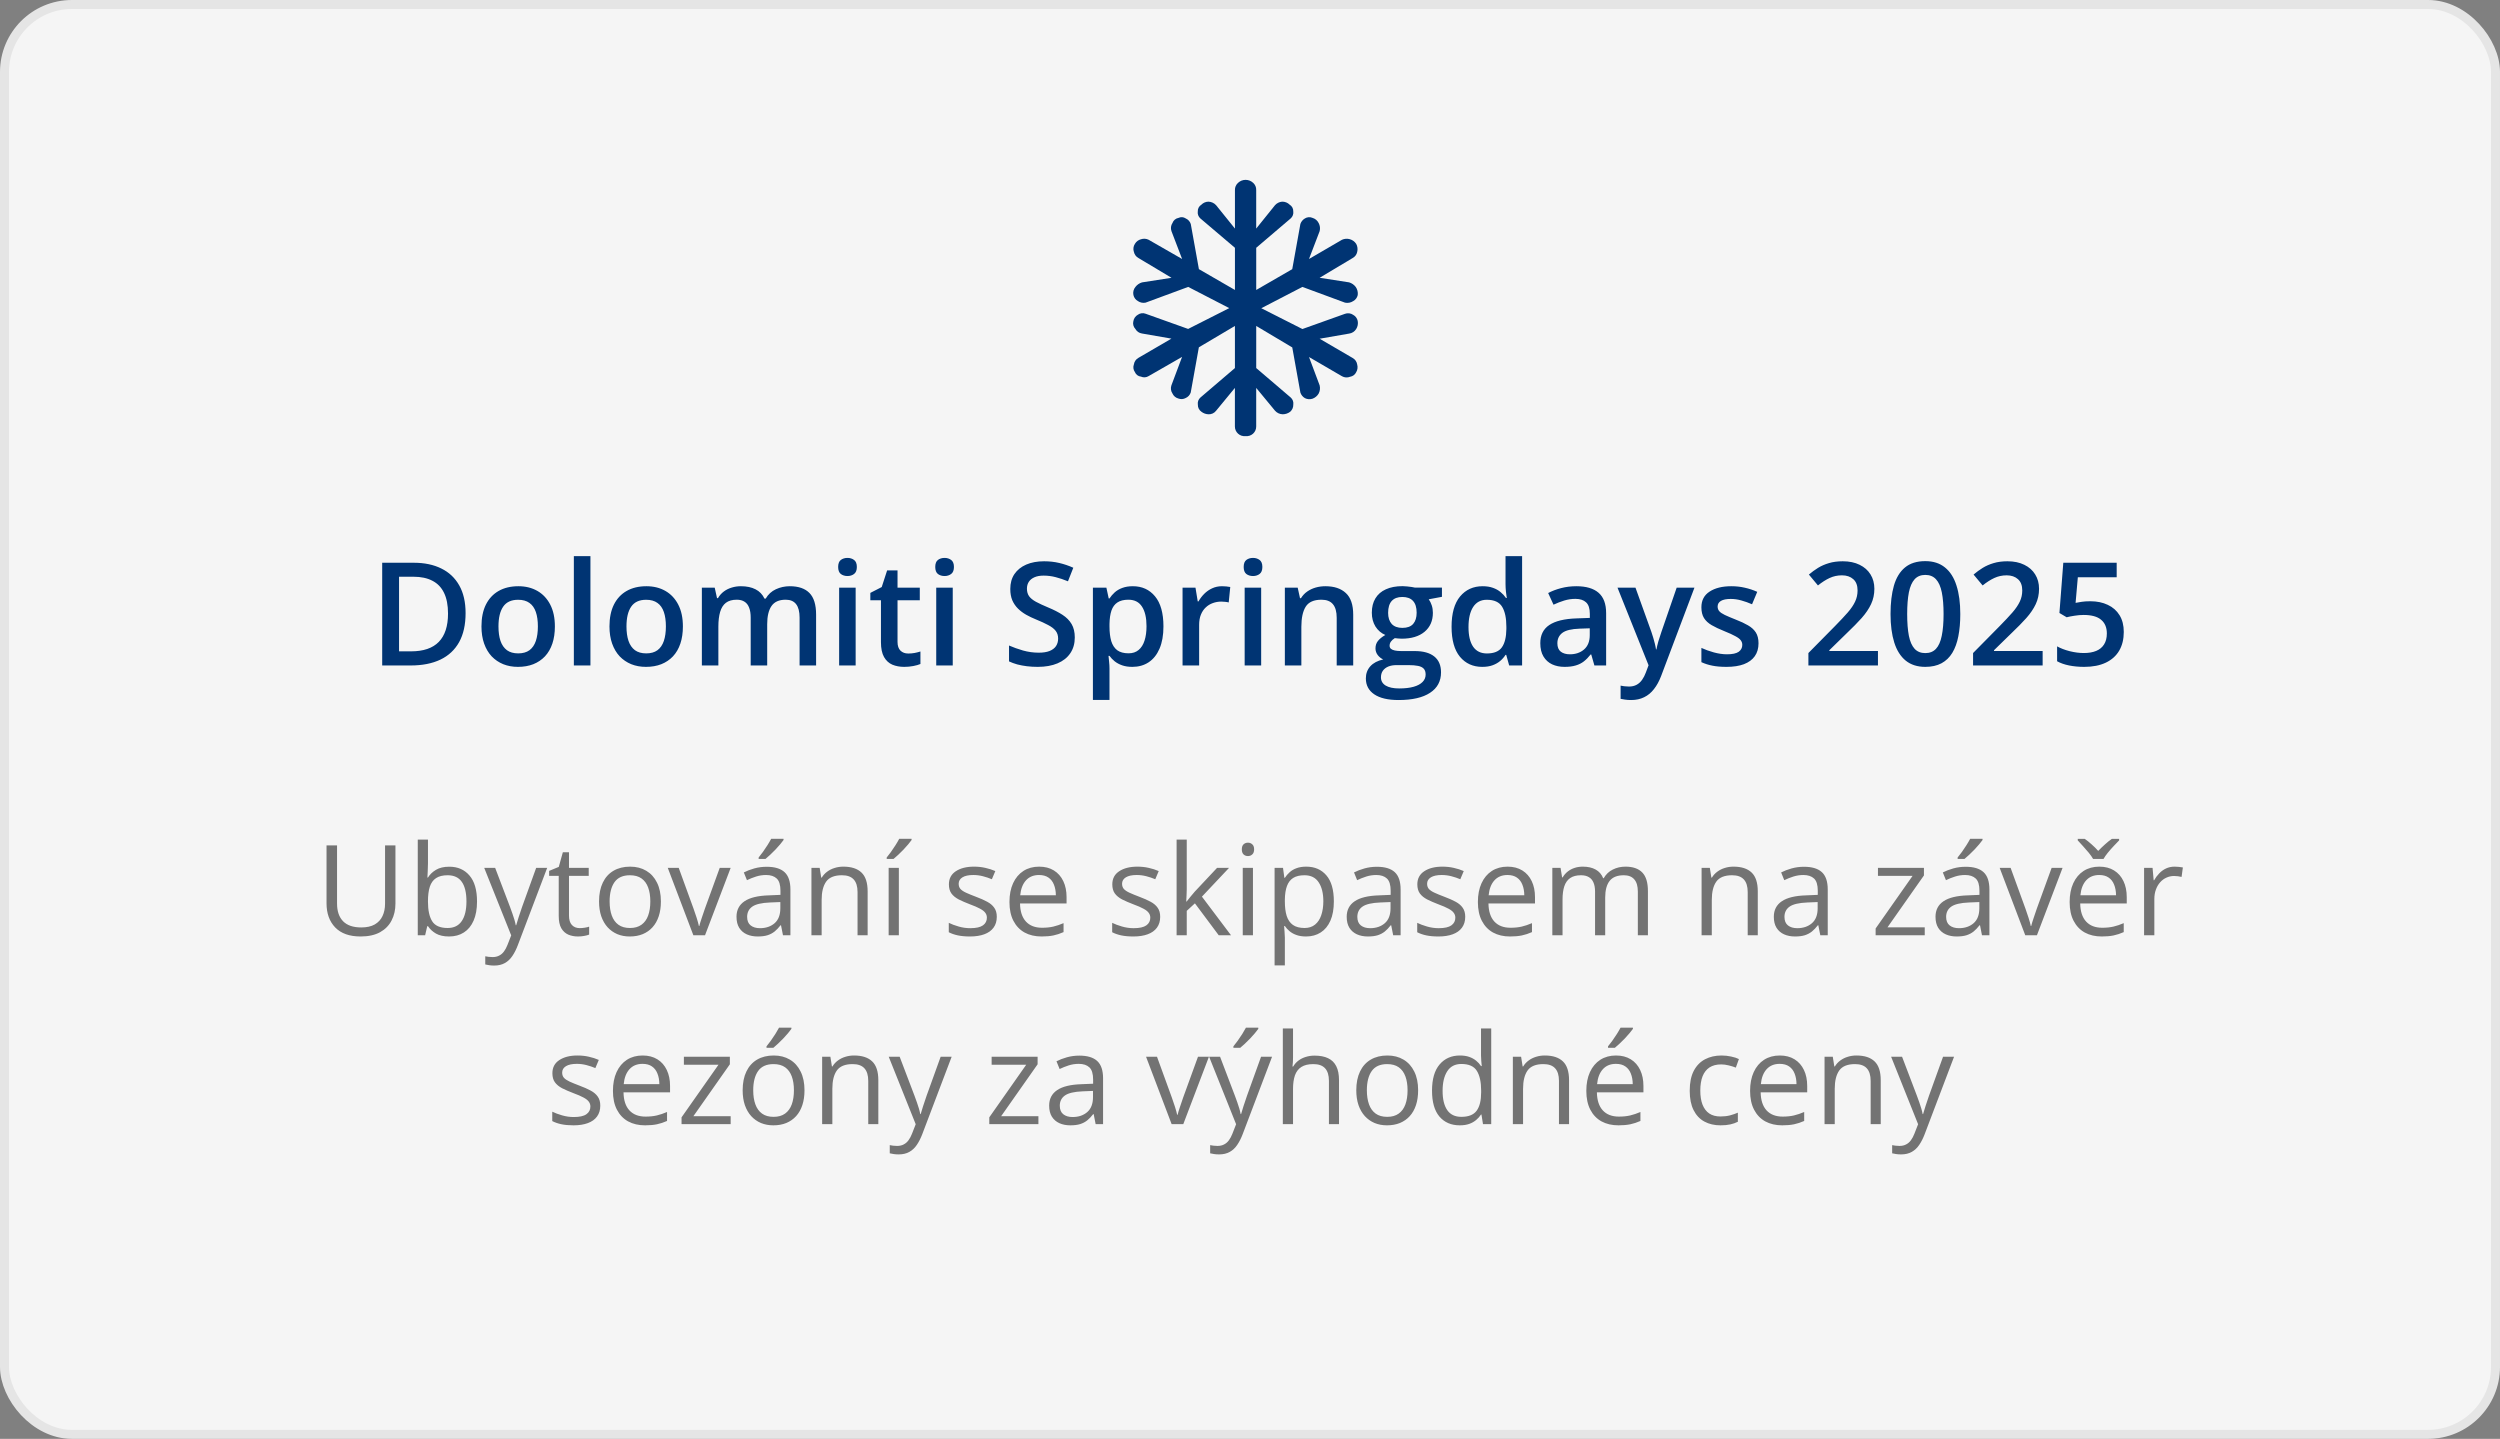 <svg width="278" height="160" viewBox="0 0 278 160" fill="none" xmlns="http://www.w3.org/2000/svg">
<rect x="0" y="0" width="278" height="160" fill="#808080" stroke="none"/>
<rect x="0.5" y="0.5" width="277" height="159" rx="7.5" fill="#F5F5F5" stroke="#E5E5E5"/>
<path d="M43.974 94.006V100.473C43.974 101.179 43.83 101.808 43.543 102.359C43.26 102.911 42.832 103.346 42.258 103.665C41.684 103.979 40.964 104.137 40.098 104.137C38.863 104.137 37.922 103.802 37.274 103.132C36.632 102.462 36.31 101.566 36.31 100.445V94.006H37.48V100.479C37.48 101.327 37.703 101.981 38.149 102.441C38.601 102.902 39.273 103.132 40.166 103.132C40.777 103.132 41.276 103.022 41.663 102.804C42.055 102.58 42.344 102.271 42.531 101.874C42.723 101.473 42.818 101.01 42.818 100.486V94.006H43.974ZM47.59 93.363V96.022C47.59 96.328 47.581 96.624 47.562 96.911C47.549 97.198 47.537 97.421 47.528 97.581H47.59C47.795 97.244 48.091 96.959 48.478 96.727C48.866 96.494 49.36 96.378 49.962 96.378C50.901 96.378 51.648 96.704 52.204 97.356C52.765 98.003 53.045 98.966 53.045 100.247C53.045 101.09 52.917 101.801 52.662 102.38C52.407 102.959 52.047 103.396 51.582 103.692C51.117 103.989 50.568 104.137 49.935 104.137C49.342 104.137 48.855 104.027 48.472 103.809C48.093 103.585 47.802 103.314 47.597 102.995H47.508L47.275 104H46.455V93.363H47.59ZM49.777 97.328C49.235 97.328 48.804 97.435 48.485 97.649C48.166 97.859 47.936 98.178 47.795 98.606C47.658 99.03 47.59 99.568 47.59 100.22V100.281C47.59 101.225 47.747 101.947 48.062 102.448C48.376 102.945 48.948 103.193 49.777 103.193C50.475 103.193 50.996 102.938 51.343 102.428C51.694 101.917 51.869 101.188 51.869 100.24C51.869 99.274 51.696 98.547 51.35 98.06C51.008 97.572 50.484 97.328 49.777 97.328ZM53.845 96.508H55.062L56.716 100.855C56.812 101.111 56.9 101.357 56.982 101.594C57.065 101.826 57.137 102.049 57.201 102.264C57.265 102.478 57.315 102.685 57.352 102.886H57.399C57.463 102.658 57.554 102.359 57.673 101.99C57.791 101.617 57.919 101.236 58.056 100.849L59.621 96.508H60.845L57.584 105.101C57.411 105.561 57.208 105.962 56.976 106.304C56.748 106.646 56.47 106.908 56.142 107.09C55.813 107.277 55.417 107.37 54.952 107.37C54.738 107.37 54.549 107.356 54.385 107.329C54.221 107.306 54.079 107.279 53.961 107.247V106.338C54.061 106.361 54.182 106.381 54.323 106.399C54.469 106.418 54.62 106.427 54.774 106.427C55.057 106.427 55.301 106.372 55.506 106.263C55.715 106.158 55.895 106.003 56.046 105.798C56.196 105.593 56.326 105.349 56.435 105.066L56.846 104.014L53.845 96.508ZM64.461 103.207C64.648 103.207 64.839 103.191 65.035 103.159C65.231 103.127 65.391 103.089 65.514 103.043V103.925C65.382 103.984 65.197 104.034 64.96 104.075C64.728 104.116 64.5 104.137 64.276 104.137C63.88 104.137 63.52 104.068 63.196 103.932C62.873 103.79 62.613 103.553 62.417 103.221C62.226 102.888 62.13 102.428 62.13 101.84V97.397H61.063V96.843L62.137 96.398L62.588 94.772H63.272V96.508H65.466V97.397H63.272V101.806C63.272 102.275 63.379 102.626 63.593 102.858C63.812 103.091 64.101 103.207 64.461 103.207ZM73.491 100.24C73.491 100.855 73.412 101.405 73.252 101.888C73.092 102.371 72.862 102.779 72.561 103.111C72.261 103.444 71.896 103.699 71.468 103.877C71.044 104.05 70.563 104.137 70.025 104.137C69.524 104.137 69.064 104.05 68.644 103.877C68.23 103.699 67.87 103.444 67.564 103.111C67.264 102.779 67.029 102.371 66.86 101.888C66.696 101.405 66.614 100.855 66.614 100.24C66.614 99.42 66.753 98.723 67.031 98.148C67.309 97.57 67.706 97.13 68.221 96.829C68.74 96.524 69.358 96.371 70.073 96.371C70.757 96.371 71.354 96.524 71.864 96.829C72.379 97.134 72.778 97.576 73.061 98.155C73.348 98.73 73.491 99.424 73.491 100.24ZM67.79 100.24C67.79 100.842 67.87 101.364 68.029 101.806C68.189 102.248 68.435 102.59 68.768 102.831C69.1 103.073 69.529 103.193 70.053 103.193C70.572 103.193 70.998 103.073 71.331 102.831C71.668 102.59 71.917 102.248 72.076 101.806C72.236 101.364 72.315 100.842 72.315 100.24C72.315 99.643 72.236 99.128 72.076 98.695C71.917 98.258 71.671 97.921 71.338 97.684C71.005 97.447 70.575 97.328 70.046 97.328C69.267 97.328 68.695 97.586 68.33 98.101C67.97 98.616 67.79 99.329 67.79 100.24ZM77.101 104L74.257 96.508H75.474L77.121 101.04C77.235 101.35 77.351 101.692 77.47 102.065C77.588 102.439 77.67 102.74 77.716 102.968H77.764C77.818 102.74 77.909 102.439 78.037 102.065C78.165 101.687 78.281 101.345 78.386 101.04L80.033 96.508H81.25L78.399 104H77.101ZM85.256 96.385C86.149 96.385 86.812 96.585 87.245 96.986C87.678 97.387 87.894 98.028 87.894 98.907V104H87.067L86.849 102.893H86.794C86.584 103.166 86.366 103.396 86.138 103.583C85.91 103.765 85.645 103.904 85.345 104C85.049 104.091 84.684 104.137 84.251 104.137C83.795 104.137 83.39 104.057 83.034 103.897C82.683 103.738 82.405 103.496 82.2 103.173C82 102.849 81.899 102.439 81.899 101.942C81.899 101.195 82.196 100.621 82.788 100.22C83.38 99.819 84.283 99.6 85.495 99.564L86.787 99.509V99.051C86.787 98.404 86.648 97.95 86.37 97.69C86.092 97.431 85.7 97.301 85.194 97.301C84.802 97.301 84.429 97.358 84.073 97.472C83.718 97.586 83.38 97.72 83.061 97.875L82.713 97.014C83.05 96.841 83.438 96.692 83.875 96.569C84.312 96.446 84.773 96.385 85.256 96.385ZM86.773 100.309L85.632 100.356C84.698 100.393 84.039 100.546 83.656 100.814C83.273 101.083 83.082 101.464 83.082 101.956C83.082 102.384 83.212 102.701 83.472 102.906C83.731 103.111 84.076 103.214 84.504 103.214C85.169 103.214 85.714 103.029 86.138 102.66C86.561 102.291 86.773 101.737 86.773 100.999V100.309ZM87.129 93.274V93.411C87.038 93.543 86.912 93.703 86.753 93.89C86.598 94.072 86.425 94.266 86.233 94.471C86.042 94.671 85.848 94.863 85.652 95.045C85.461 95.227 85.283 95.384 85.119 95.517H84.36V95.353C84.506 95.179 84.666 94.972 84.839 94.731C85.012 94.484 85.181 94.234 85.345 93.978C85.509 93.719 85.645 93.484 85.755 93.274H87.129ZM93.78 96.371C94.669 96.371 95.341 96.59 95.797 97.027C96.253 97.46 96.481 98.158 96.481 99.119V104H95.359V99.194C95.359 98.57 95.216 98.103 94.929 97.793C94.646 97.483 94.211 97.328 93.623 97.328C92.794 97.328 92.21 97.563 91.873 98.032C91.536 98.502 91.367 99.183 91.367 100.076V104H90.232V96.508H91.148L91.319 97.588H91.381C91.54 97.324 91.743 97.103 91.989 96.925C92.235 96.743 92.511 96.606 92.816 96.515C93.122 96.419 93.443 96.371 93.78 96.371ZM99.953 104H98.818V96.508H99.953V104ZM101.368 93.274V93.411C101.277 93.543 101.152 93.703 100.992 93.89C100.837 94.072 100.664 94.266 100.473 94.471C100.281 94.671 100.088 94.863 99.892 95.045C99.7 95.227 99.522 95.384 99.358 95.517H98.6V95.353C98.745 95.179 98.905 94.972 99.078 94.731C99.251 94.484 99.42 94.234 99.584 93.978C99.748 93.719 99.885 93.484 99.994 93.274H101.368ZM110.843 101.949C110.843 102.428 110.722 102.831 110.48 103.159C110.243 103.483 109.902 103.727 109.455 103.891C109.013 104.055 108.484 104.137 107.869 104.137C107.345 104.137 106.892 104.096 106.509 104.014C106.126 103.932 105.791 103.815 105.504 103.665V102.619C105.809 102.77 106.174 102.906 106.598 103.029C107.021 103.152 107.454 103.214 107.896 103.214C108.544 103.214 109.013 103.109 109.305 102.899C109.596 102.69 109.742 102.405 109.742 102.045C109.742 101.84 109.683 101.66 109.564 101.505C109.451 101.345 109.257 101.193 108.983 101.047C108.71 100.896 108.332 100.732 107.849 100.555C107.37 100.372 106.955 100.192 106.604 100.015C106.258 99.832 105.989 99.611 105.798 99.352C105.611 99.092 105.518 98.755 105.518 98.34C105.518 97.706 105.773 97.221 106.283 96.884C106.798 96.542 107.473 96.371 108.307 96.371C108.758 96.371 109.179 96.417 109.571 96.508C109.968 96.594 110.337 96.713 110.679 96.863L110.296 97.772C109.986 97.64 109.656 97.529 109.305 97.438C108.954 97.346 108.596 97.301 108.231 97.301C107.707 97.301 107.304 97.387 107.021 97.561C106.743 97.734 106.604 97.971 106.604 98.272C106.604 98.504 106.668 98.695 106.796 98.846C106.928 98.996 107.138 99.137 107.425 99.269C107.712 99.402 108.09 99.557 108.56 99.734C109.029 99.908 109.435 100.088 109.776 100.274C110.118 100.457 110.38 100.68 110.562 100.944C110.749 101.204 110.843 101.539 110.843 101.949ZM115.553 96.371C116.191 96.371 116.738 96.512 117.193 96.795C117.649 97.078 117.998 97.474 118.239 97.984C118.481 98.49 118.602 99.083 118.602 99.762V100.466H113.427C113.44 101.345 113.659 102.015 114.083 102.476C114.507 102.936 115.104 103.166 115.874 103.166C116.348 103.166 116.767 103.123 117.132 103.036C117.496 102.95 117.875 102.822 118.267 102.653V103.651C117.888 103.82 117.512 103.943 117.139 104.021C116.77 104.098 116.332 104.137 115.826 104.137C115.106 104.137 114.477 103.991 113.939 103.699C113.406 103.403 112.992 102.97 112.695 102.4C112.399 101.831 112.251 101.133 112.251 100.309C112.251 99.502 112.385 98.805 112.654 98.217C112.928 97.624 113.311 97.169 113.803 96.85C114.299 96.531 114.883 96.371 115.553 96.371ZM115.539 97.301C114.933 97.301 114.45 97.499 114.09 97.895C113.73 98.292 113.516 98.846 113.447 99.557H117.412C117.408 99.11 117.337 98.718 117.2 98.381C117.068 98.039 116.865 97.775 116.592 97.588C116.318 97.397 115.967 97.301 115.539 97.301ZM129.013 101.949C129.013 102.428 128.892 102.831 128.65 103.159C128.413 103.483 128.072 103.727 127.625 103.891C127.183 104.055 126.654 104.137 126.039 104.137C125.515 104.137 125.062 104.096 124.679 104.014C124.296 103.932 123.961 103.815 123.674 103.665V102.619C123.979 102.77 124.344 102.906 124.768 103.029C125.191 103.152 125.624 103.214 126.066 103.214C126.714 103.214 127.183 103.109 127.475 102.899C127.766 102.69 127.912 102.405 127.912 102.045C127.912 101.84 127.853 101.66 127.734 101.505C127.62 101.345 127.427 101.193 127.153 101.047C126.88 100.896 126.502 100.732 126.019 100.555C125.54 100.372 125.125 100.192 124.774 100.015C124.428 99.832 124.159 99.611 123.968 99.352C123.781 99.092 123.688 98.755 123.688 98.34C123.688 97.706 123.943 97.221 124.453 96.884C124.968 96.542 125.643 96.371 126.477 96.371C126.928 96.371 127.349 96.417 127.741 96.508C128.138 96.594 128.507 96.713 128.849 96.863L128.466 97.772C128.156 97.64 127.826 97.529 127.475 97.438C127.124 97.346 126.766 97.301 126.401 97.301C125.877 97.301 125.474 97.387 125.191 97.561C124.913 97.734 124.774 97.971 124.774 98.272C124.774 98.504 124.838 98.695 124.966 98.846C125.098 98.996 125.308 99.137 125.595 99.269C125.882 99.402 126.26 99.557 126.729 99.734C127.199 99.908 127.604 100.088 127.946 100.274C128.288 100.457 128.55 100.68 128.732 100.944C128.919 101.204 129.013 101.539 129.013 101.949ZM131.966 93.363V98.887C131.966 99.069 131.959 99.292 131.945 99.557C131.932 99.816 131.92 100.047 131.911 100.247H131.959C132.055 100.129 132.194 99.953 132.376 99.721C132.563 99.488 132.72 99.301 132.848 99.16L135.336 96.508H136.669L133.654 99.707L136.888 104H135.521L132.875 100.452L131.966 101.286V104H130.838V93.363H131.966ZM139.328 96.508V104H138.193V96.508H139.328ZM138.774 93.705C138.961 93.705 139.121 93.767 139.253 93.89C139.39 94.008 139.458 94.195 139.458 94.45C139.458 94.701 139.39 94.888 139.253 95.011C139.121 95.134 138.961 95.195 138.774 95.195C138.578 95.195 138.414 95.134 138.282 95.011C138.155 94.888 138.091 94.701 138.091 94.45C138.091 94.195 138.155 94.008 138.282 93.89C138.414 93.767 138.578 93.705 138.774 93.705ZM145.255 96.371C146.189 96.371 146.934 96.692 147.49 97.335C148.046 97.978 148.324 98.944 148.324 100.233C148.324 101.086 148.197 101.801 147.941 102.38C147.686 102.959 147.326 103.396 146.861 103.692C146.401 103.989 145.856 104.137 145.228 104.137C144.831 104.137 144.482 104.084 144.182 103.979C143.881 103.875 143.623 103.733 143.409 103.556C143.195 103.378 143.017 103.184 142.876 102.975H142.794C142.808 103.152 142.824 103.367 142.842 103.617C142.865 103.868 142.876 104.087 142.876 104.273V107.35H141.734V96.508H142.671L142.821 97.615H142.876C143.022 97.387 143.2 97.18 143.409 96.993C143.619 96.802 143.874 96.651 144.175 96.542C144.48 96.428 144.84 96.371 145.255 96.371ZM145.057 97.328C144.537 97.328 144.118 97.428 143.799 97.629C143.484 97.829 143.254 98.13 143.108 98.531C142.963 98.928 142.885 99.427 142.876 100.028V100.247C142.876 100.881 142.944 101.416 143.081 101.854C143.222 102.291 143.452 102.624 143.771 102.852C144.095 103.079 144.528 103.193 145.07 103.193C145.535 103.193 145.923 103.068 146.232 102.817C146.542 102.567 146.772 102.218 146.923 101.771C147.078 101.32 147.155 100.803 147.155 100.22C147.155 99.336 146.982 98.634 146.636 98.114C146.294 97.59 145.768 97.328 145.057 97.328ZM153.109 96.385C154.003 96.385 154.666 96.585 155.099 96.986C155.532 97.387 155.748 98.028 155.748 98.907V104H154.921L154.702 102.893H154.647C154.438 103.166 154.219 103.396 153.991 103.583C153.763 103.765 153.499 103.904 153.198 104C152.902 104.091 152.537 104.137 152.104 104.137C151.649 104.137 151.243 104.057 150.888 103.897C150.537 103.738 150.259 103.496 150.054 103.173C149.853 102.849 149.753 102.439 149.753 101.942C149.753 101.195 150.049 100.621 150.642 100.22C151.234 99.819 152.136 99.6 153.349 99.564L154.641 99.509V99.051C154.641 98.404 154.502 97.95 154.224 97.69C153.946 97.431 153.554 97.301 153.048 97.301C152.656 97.301 152.282 97.358 151.927 97.472C151.571 97.586 151.234 97.72 150.915 97.875L150.566 97.014C150.904 96.841 151.291 96.692 151.729 96.569C152.166 96.446 152.626 96.385 153.109 96.385ZM154.627 100.309L153.485 100.356C152.551 100.393 151.893 100.546 151.51 100.814C151.127 101.083 150.936 101.464 150.936 101.956C150.936 102.384 151.065 102.701 151.325 102.906C151.585 103.111 151.929 103.214 152.357 103.214C153.023 103.214 153.567 103.029 153.991 102.66C154.415 102.291 154.627 101.737 154.627 100.999V100.309ZM162.933 101.949C162.933 102.428 162.812 102.831 162.57 103.159C162.333 103.483 161.992 103.727 161.545 103.891C161.103 104.055 160.574 104.137 159.959 104.137C159.435 104.137 158.981 104.096 158.599 104.014C158.216 103.932 157.881 103.815 157.594 103.665V102.619C157.899 102.77 158.264 102.906 158.688 103.029C159.111 103.152 159.544 103.214 159.986 103.214C160.633 103.214 161.103 103.109 161.395 102.899C161.686 102.69 161.832 102.405 161.832 102.045C161.832 101.84 161.773 101.66 161.654 101.505C161.54 101.345 161.347 101.193 161.073 101.047C160.8 100.896 160.422 100.732 159.938 100.555C159.46 100.372 159.045 100.192 158.694 100.015C158.348 99.832 158.079 99.611 157.888 99.352C157.701 99.092 157.607 98.755 157.607 98.34C157.607 97.706 157.863 97.221 158.373 96.884C158.888 96.542 159.562 96.371 160.396 96.371C160.848 96.371 161.269 96.417 161.661 96.508C162.058 96.594 162.427 96.713 162.769 96.863L162.386 97.772C162.076 97.64 161.745 97.529 161.395 97.438C161.044 97.346 160.686 97.301 160.321 97.301C159.797 97.301 159.394 97.387 159.111 97.561C158.833 97.734 158.694 97.971 158.694 98.272C158.694 98.504 158.758 98.695 158.886 98.846C159.018 98.996 159.228 99.137 159.515 99.269C159.802 99.402 160.18 99.557 160.649 99.734C161.119 99.908 161.524 100.088 161.866 100.274C162.208 100.457 162.47 100.68 162.652 100.944C162.839 101.204 162.933 101.539 162.933 101.949ZM167.643 96.371C168.281 96.371 168.827 96.512 169.283 96.795C169.739 97.078 170.088 97.474 170.329 97.984C170.571 98.49 170.691 99.083 170.691 99.762V100.466H165.517C165.53 101.345 165.749 102.015 166.173 102.476C166.597 102.936 167.194 103.166 167.964 103.166C168.438 103.166 168.857 103.123 169.222 103.036C169.586 102.95 169.965 102.822 170.356 102.653V103.651C169.978 103.82 169.602 103.943 169.229 104.021C168.859 104.098 168.422 104.137 167.916 104.137C167.196 104.137 166.567 103.991 166.029 103.699C165.496 103.403 165.081 102.97 164.785 102.4C164.489 101.831 164.341 101.133 164.341 100.309C164.341 99.502 164.475 98.805 164.744 98.217C165.018 97.624 165.4 97.169 165.893 96.85C166.389 96.531 166.973 96.371 167.643 96.371ZM167.629 97.301C167.023 97.301 166.54 97.499 166.18 97.895C165.82 98.292 165.605 98.846 165.537 99.557H169.502C169.497 99.11 169.427 98.718 169.29 98.381C169.158 98.039 168.955 97.775 168.682 97.588C168.408 97.397 168.057 97.301 167.629 97.301ZM180.754 96.371C181.579 96.371 182.201 96.588 182.62 97.02C183.039 97.449 183.249 98.139 183.249 99.092V104H182.128V99.147C182.128 98.54 181.996 98.087 181.731 97.786C181.472 97.481 181.084 97.328 180.569 97.328C179.845 97.328 179.318 97.538 178.99 97.957C178.662 98.376 178.498 98.994 178.498 99.81V104H177.37V99.147C177.37 98.741 177.311 98.404 177.192 98.135C177.078 97.866 176.905 97.665 176.673 97.533C176.445 97.397 176.156 97.328 175.805 97.328C175.308 97.328 174.909 97.431 174.608 97.636C174.308 97.841 174.089 98.146 173.952 98.552C173.82 98.953 173.754 99.447 173.754 100.035V104H172.619V96.508H173.535L173.706 97.567H173.768C173.918 97.308 174.107 97.089 174.335 96.911C174.563 96.733 174.818 96.599 175.101 96.508C175.383 96.417 175.684 96.371 176.003 96.371C176.573 96.371 177.049 96.478 177.432 96.692C177.819 96.902 178.099 97.223 178.272 97.656H178.334C178.58 97.223 178.917 96.902 179.346 96.692C179.774 96.478 180.243 96.371 180.754 96.371ZM192.765 96.371C193.653 96.371 194.326 96.59 194.781 97.027C195.237 97.46 195.465 98.158 195.465 99.119V104H194.344V99.194C194.344 98.57 194.2 98.103 193.913 97.793C193.631 97.483 193.195 97.328 192.607 97.328C191.778 97.328 191.195 97.563 190.857 98.032C190.52 98.502 190.352 99.183 190.352 100.076V104H189.217V96.508H190.133L190.304 97.588H190.365C190.525 97.324 190.728 97.103 190.974 96.925C191.22 96.743 191.495 96.606 191.801 96.515C192.106 96.419 192.427 96.371 192.765 96.371ZM200.605 96.385C201.499 96.385 202.162 96.585 202.595 96.986C203.028 97.387 203.244 98.028 203.244 98.907V104H202.417L202.198 102.893H202.144C201.934 103.166 201.715 103.396 201.487 103.583C201.259 103.765 200.995 103.904 200.694 104C200.398 104.091 200.034 104.137 199.601 104.137C199.145 104.137 198.739 104.057 198.384 103.897C198.033 103.738 197.755 103.496 197.55 103.173C197.349 102.849 197.249 102.439 197.249 101.942C197.249 101.195 197.545 100.621 198.138 100.22C198.73 99.819 199.632 99.6 200.845 99.564L202.137 99.509V99.051C202.137 98.404 201.998 97.95 201.72 97.69C201.442 97.431 201.05 97.301 200.544 97.301C200.152 97.301 199.778 97.358 199.423 97.472C199.067 97.586 198.73 97.72 198.411 97.875L198.062 97.014C198.4 96.841 198.787 96.692 199.225 96.569C199.662 96.446 200.122 96.385 200.605 96.385ZM202.123 100.309L200.981 100.356C200.047 100.393 199.389 100.546 199.006 100.814C198.623 101.083 198.432 101.464 198.432 101.956C198.432 102.384 198.562 102.701 198.821 102.906C199.081 103.111 199.425 103.214 199.854 103.214C200.519 103.214 201.063 103.029 201.487 102.66C201.911 102.291 202.123 101.737 202.123 100.999V100.309ZM214.031 104H208.569V103.248L212.678 97.397H208.829V96.508H213.942V97.349L209.889 103.118H214.031V104ZM218.584 96.385C219.477 96.385 220.14 96.585 220.573 96.986C221.006 97.387 221.223 98.028 221.223 98.907V104H220.396L220.177 102.893H220.122C219.912 103.166 219.694 103.396 219.466 103.583C219.238 103.765 218.974 103.904 218.673 104C218.377 104.091 218.012 104.137 217.579 104.137C217.123 104.137 216.718 104.057 216.362 103.897C216.011 103.738 215.733 103.496 215.528 103.173C215.328 102.849 215.228 102.439 215.228 101.942C215.228 101.195 215.524 100.621 216.116 100.22C216.709 99.819 217.611 99.6 218.823 99.564L220.115 99.509V99.051C220.115 98.404 219.976 97.95 219.698 97.69C219.42 97.431 219.028 97.301 218.522 97.301C218.131 97.301 217.757 97.358 217.401 97.472C217.046 97.586 216.709 97.72 216.39 97.875L216.041 97.014C216.378 96.841 216.766 96.692 217.203 96.569C217.641 96.446 218.101 96.385 218.584 96.385ZM220.102 100.309L218.96 100.356C218.026 100.393 217.367 100.546 216.984 100.814C216.602 101.083 216.41 101.464 216.41 101.956C216.41 102.384 216.54 102.701 216.8 102.906C217.06 103.111 217.404 103.214 217.832 103.214C218.497 103.214 219.042 103.029 219.466 102.66C219.89 102.291 220.102 101.737 220.102 100.999V100.309ZM220.457 93.274V93.411C220.366 93.543 220.241 93.703 220.081 93.89C219.926 94.072 219.753 94.266 219.562 94.471C219.37 94.671 219.176 94.863 218.98 95.045C218.789 95.227 218.611 95.384 218.447 95.517H217.688V95.353C217.834 95.179 217.994 94.972 218.167 94.731C218.34 94.484 218.509 94.234 218.673 93.978C218.837 93.719 218.974 93.484 219.083 93.274H220.457ZM225.208 104L222.364 96.508H223.581L225.229 101.04C225.342 101.35 225.459 101.692 225.577 102.065C225.696 102.439 225.778 102.74 225.823 102.968H225.871C225.926 102.74 226.017 102.439 226.145 102.065C226.272 101.687 226.388 101.345 226.493 101.04L228.141 96.508H229.357L226.507 104H225.208ZM233.445 96.371C234.083 96.371 234.63 96.512 235.086 96.795C235.542 97.078 235.89 97.474 236.132 97.984C236.373 98.49 236.494 99.083 236.494 99.762V100.466H231.319C231.333 101.345 231.552 102.015 231.976 102.476C232.399 102.936 232.996 103.166 233.767 103.166C234.241 103.166 234.66 103.123 235.024 103.036C235.389 102.95 235.767 102.822 236.159 102.653V103.651C235.781 103.82 235.405 103.943 235.031 104.021C234.662 104.098 234.225 104.137 233.719 104.137C232.999 104.137 232.37 103.991 231.832 103.699C231.299 103.403 230.884 102.97 230.588 102.4C230.292 101.831 230.144 101.133 230.144 100.309C230.144 99.502 230.278 98.805 230.547 98.217C230.82 97.624 231.203 97.169 231.695 96.85C232.192 96.531 232.775 96.371 233.445 96.371ZM233.432 97.301C232.826 97.301 232.342 97.499 231.982 97.895C231.622 98.292 231.408 98.846 231.34 99.557H235.305C235.3 99.11 235.229 98.718 235.093 98.381C234.961 98.039 234.758 97.775 234.484 97.588C234.211 97.397 233.86 97.301 233.432 97.301ZM232.755 95.517C232.636 95.307 232.475 95.077 232.27 94.826C232.064 94.576 231.85 94.329 231.627 94.088C231.408 93.842 231.215 93.63 231.046 93.452V93.281H231.825C232.071 93.45 232.324 93.653 232.584 93.89C232.848 94.122 233.094 94.366 233.322 94.621C233.568 94.366 233.821 94.122 234.081 93.89C234.341 93.653 234.594 93.45 234.84 93.281H235.646V93.452C235.469 93.63 235.266 93.842 235.038 94.088C234.81 94.329 234.594 94.576 234.389 94.826C234.184 95.077 234.024 95.307 233.91 95.517H232.755ZM241.826 96.371C241.977 96.371 242.134 96.38 242.298 96.398C242.462 96.412 242.608 96.433 242.735 96.46L242.592 97.513C242.469 97.481 242.332 97.456 242.182 97.438C242.031 97.419 241.89 97.41 241.758 97.41C241.457 97.41 241.172 97.472 240.903 97.595C240.639 97.713 240.407 97.886 240.206 98.114C240.006 98.338 239.848 98.609 239.734 98.928C239.62 99.242 239.563 99.593 239.563 99.981V104H238.422V96.508H239.365L239.488 97.889H239.536C239.691 97.611 239.878 97.358 240.097 97.13C240.315 96.897 240.568 96.713 240.855 96.576C241.147 96.439 241.471 96.371 241.826 96.371ZM66.751 122.949C66.751 123.428 66.63 123.831 66.389 124.159C66.152 124.483 65.81 124.727 65.363 124.891C64.921 125.055 64.393 125.137 63.777 125.137C63.253 125.137 62.8 125.096 62.417 125.014C62.034 124.932 61.699 124.815 61.412 124.665V123.619C61.717 123.77 62.082 123.906 62.506 124.029C62.93 124.152 63.363 124.214 63.805 124.214C64.452 124.214 64.921 124.109 65.213 123.899C65.505 123.69 65.65 123.405 65.65 123.045C65.65 122.84 65.591 122.66 65.473 122.505C65.359 122.345 65.165 122.193 64.892 122.047C64.618 121.896 64.24 121.732 63.757 121.555C63.278 121.372 62.864 121.192 62.513 121.015C62.166 120.832 61.898 120.611 61.706 120.352C61.519 120.092 61.426 119.755 61.426 119.34C61.426 118.706 61.681 118.221 62.191 117.884C62.706 117.542 63.381 117.371 64.215 117.371C64.666 117.371 65.088 117.417 65.48 117.508C65.876 117.594 66.245 117.713 66.587 117.863L66.204 118.772C65.894 118.64 65.564 118.529 65.213 118.438C64.862 118.346 64.504 118.301 64.14 118.301C63.616 118.301 63.212 118.387 62.93 118.561C62.652 118.734 62.513 118.971 62.513 119.271C62.513 119.504 62.577 119.695 62.704 119.846C62.836 119.996 63.046 120.137 63.333 120.27C63.62 120.402 63.998 120.557 64.468 120.734C64.937 120.908 65.343 121.088 65.685 121.274C66.026 121.457 66.288 121.68 66.471 121.944C66.658 122.204 66.751 122.539 66.751 122.949ZM71.461 117.371C72.099 117.371 72.646 117.512 73.102 117.795C73.557 118.077 73.906 118.474 74.147 118.984C74.389 119.49 74.51 120.083 74.51 120.762V121.466H69.335C69.349 122.345 69.567 123.015 69.991 123.476C70.415 123.936 71.012 124.166 71.782 124.166C72.256 124.166 72.675 124.123 73.04 124.036C73.405 123.95 73.783 123.822 74.175 123.653V124.651C73.796 124.82 73.421 124.943 73.047 125.021C72.678 125.098 72.24 125.137 71.734 125.137C71.014 125.137 70.385 124.991 69.848 124.699C69.314 124.403 68.9 123.97 68.603 123.4C68.307 122.831 68.159 122.133 68.159 121.309C68.159 120.502 68.294 119.805 68.562 119.217C68.836 118.624 69.219 118.169 69.711 117.85C70.208 117.531 70.791 117.371 71.461 117.371ZM71.447 118.301C70.841 118.301 70.358 118.499 69.998 118.896C69.638 119.292 69.424 119.846 69.356 120.557H73.32C73.316 120.11 73.245 119.718 73.108 119.381C72.976 119.039 72.773 118.775 72.5 118.588C72.227 118.396 71.876 118.301 71.447 118.301ZM81.25 125H75.788V124.248L79.897 118.396H76.048V117.508H81.161V118.349L77.107 124.118H81.25V125ZM89.46 121.24C89.46 121.855 89.38 122.405 89.221 122.888C89.061 123.371 88.831 123.779 88.53 124.111C88.23 124.444 87.865 124.699 87.436 124.877C87.013 125.05 86.532 125.137 85.994 125.137C85.493 125.137 85.033 125.05 84.613 124.877C84.199 124.699 83.838 124.444 83.533 124.111C83.232 123.779 82.998 123.371 82.829 122.888C82.665 122.405 82.583 121.855 82.583 121.24C82.583 120.42 82.722 119.723 83 119.148C83.278 118.57 83.674 118.13 84.189 117.829C84.709 117.524 85.326 117.371 86.042 117.371C86.726 117.371 87.323 117.524 87.833 117.829C88.348 118.134 88.747 118.576 89.029 119.155C89.316 119.729 89.46 120.424 89.46 121.24ZM83.759 121.24C83.759 121.842 83.838 122.364 83.998 122.806C84.158 123.248 84.404 123.59 84.736 123.831C85.069 124.073 85.497 124.193 86.022 124.193C86.541 124.193 86.967 124.073 87.3 123.831C87.637 123.59 87.885 123.248 88.045 122.806C88.204 122.364 88.284 121.842 88.284 121.24C88.284 120.643 88.204 120.128 88.045 119.695C87.885 119.258 87.639 118.921 87.307 118.684C86.974 118.447 86.543 118.328 86.015 118.328C85.235 118.328 84.663 118.586 84.299 119.101C83.939 119.616 83.759 120.329 83.759 121.24ZM88.004 114.274V114.411C87.913 114.543 87.787 114.703 87.628 114.89C87.473 115.072 87.3 115.266 87.108 115.471C86.917 115.671 86.723 115.863 86.527 116.045C86.336 116.227 86.158 116.384 85.994 116.517H85.235V116.353C85.381 116.179 85.541 115.972 85.714 115.73C85.887 115.484 86.056 115.234 86.22 114.979C86.384 114.719 86.52 114.484 86.63 114.274H88.004ZM94.97 117.371C95.858 117.371 96.531 117.59 96.986 118.027C97.442 118.46 97.67 119.158 97.67 120.119V125H96.549V120.194C96.549 119.57 96.405 119.103 96.118 118.793C95.836 118.483 95.4 118.328 94.812 118.328C93.983 118.328 93.4 118.563 93.062 119.032C92.725 119.502 92.557 120.183 92.557 121.076V125H91.422V117.508H92.338L92.509 118.588H92.57C92.73 118.324 92.933 118.103 93.179 117.925C93.425 117.743 93.701 117.606 94.006 117.515C94.311 117.419 94.632 117.371 94.97 117.371ZM98.825 117.508H100.042L101.696 121.855C101.792 122.111 101.881 122.357 101.963 122.594C102.045 122.826 102.118 123.049 102.182 123.264C102.245 123.478 102.296 123.685 102.332 123.886H102.38C102.444 123.658 102.535 123.359 102.653 122.99C102.772 122.617 102.899 122.236 103.036 121.849L104.602 117.508H105.825L102.564 126.101C102.391 126.561 102.188 126.962 101.956 127.304C101.728 127.646 101.45 127.908 101.122 128.09C100.794 128.277 100.397 128.37 99.933 128.37C99.718 128.37 99.529 128.356 99.365 128.329C99.201 128.306 99.06 128.279 98.941 128.247V127.338C99.042 127.361 99.162 127.381 99.304 127.399C99.45 127.418 99.6 127.427 99.755 127.427C100.037 127.427 100.281 127.372 100.486 127.263C100.696 127.158 100.876 127.003 101.026 126.798C101.177 126.593 101.307 126.349 101.416 126.066L101.826 125.014L98.825 117.508ZM115.471 125H110.009V124.248L114.117 118.396H110.269V117.508H115.382V118.349L111.328 124.118H115.471V125ZM120.023 117.385C120.917 117.385 121.58 117.585 122.013 117.986C122.446 118.387 122.662 119.028 122.662 119.907V125H121.835L121.616 123.893H121.562C121.352 124.166 121.133 124.396 120.905 124.583C120.677 124.765 120.413 124.904 120.112 125C119.816 125.091 119.451 125.137 119.019 125.137C118.563 125.137 118.157 125.057 117.802 124.897C117.451 124.738 117.173 124.496 116.968 124.173C116.767 123.849 116.667 123.439 116.667 122.942C116.667 122.195 116.963 121.621 117.556 121.22C118.148 120.819 119.05 120.6 120.263 120.563L121.555 120.509V120.051C121.555 119.404 121.416 118.95 121.138 118.69C120.86 118.431 120.468 118.301 119.962 118.301C119.57 118.301 119.196 118.358 118.841 118.472C118.485 118.586 118.148 118.72 117.829 118.875L117.48 118.014C117.818 117.84 118.205 117.692 118.643 117.569C119.08 117.446 119.54 117.385 120.023 117.385ZM121.541 121.309L120.399 121.356C119.465 121.393 118.807 121.546 118.424 121.814C118.041 122.083 117.85 122.464 117.85 122.956C117.85 123.384 117.979 123.701 118.239 123.906C118.499 124.111 118.843 124.214 119.271 124.214C119.937 124.214 120.481 124.029 120.905 123.66C121.329 123.291 121.541 122.737 121.541 121.999V121.309ZM130.284 125L127.44 117.508H128.657L130.305 122.04C130.419 122.35 130.535 122.692 130.653 123.065C130.772 123.439 130.854 123.74 130.899 123.968H130.947C131.002 123.74 131.093 123.439 131.221 123.065C131.348 122.687 131.465 122.345 131.569 122.04L133.217 117.508H134.434L131.583 125H130.284ZM134.454 117.508H135.671L137.325 121.855C137.421 122.111 137.51 122.357 137.592 122.594C137.674 122.826 137.747 123.049 137.811 123.264C137.874 123.478 137.924 123.685 137.961 123.886H138.009C138.073 123.658 138.164 123.359 138.282 122.99C138.401 122.617 138.528 122.236 138.665 121.849L140.23 117.508H141.454L138.193 126.101C138.02 126.561 137.817 126.962 137.585 127.304C137.357 127.646 137.079 127.908 136.751 128.09C136.423 128.277 136.026 128.37 135.562 128.37C135.347 128.37 135.158 128.356 134.994 128.329C134.83 128.306 134.689 128.279 134.57 128.247V127.338C134.671 127.361 134.791 127.381 134.933 127.399C135.078 127.418 135.229 127.427 135.384 127.427C135.666 127.427 135.91 127.372 136.115 127.263C136.325 127.158 136.505 127.003 136.655 126.798C136.806 126.593 136.936 126.349 137.045 126.066L137.455 125.014L134.454 117.508ZM139.923 114.274V114.411C139.832 114.543 139.706 114.703 139.547 114.89C139.392 115.072 139.219 115.266 139.027 115.471C138.836 115.671 138.642 115.863 138.446 116.045C138.255 116.227 138.077 116.384 137.913 116.517H137.154V116.353C137.3 116.179 137.46 115.972 137.633 115.73C137.806 115.484 137.975 115.234 138.139 114.979C138.303 114.719 138.439 114.484 138.549 114.274H139.923ZM143.785 114.363V117.542C143.785 117.724 143.781 117.909 143.771 118.096C143.762 118.278 143.746 118.447 143.724 118.602H143.799C143.954 118.337 144.15 118.116 144.387 117.938C144.628 117.756 144.902 117.619 145.207 117.528C145.512 117.433 145.836 117.385 146.178 117.385C146.779 117.385 147.281 117.48 147.682 117.672C148.087 117.863 148.39 118.16 148.591 118.561C148.796 118.962 148.898 119.481 148.898 120.119V125H147.777V120.194C147.777 119.57 147.634 119.103 147.347 118.793C147.064 118.483 146.629 118.328 146.041 118.328C145.485 118.328 145.041 118.435 144.708 118.649C144.38 118.859 144.143 119.169 143.997 119.579C143.856 119.989 143.785 120.491 143.785 121.083V125H142.65V114.363H143.785ZM157.696 121.24C157.696 121.855 157.617 122.405 157.457 122.888C157.298 123.371 157.067 123.779 156.767 124.111C156.466 124.444 156.101 124.699 155.673 124.877C155.249 125.05 154.768 125.137 154.23 125.137C153.729 125.137 153.269 125.05 152.85 124.877C152.435 124.699 152.075 124.444 151.77 124.111C151.469 123.779 151.234 123.371 151.065 122.888C150.901 122.405 150.819 121.855 150.819 121.24C150.819 120.42 150.958 119.723 151.236 119.148C151.514 118.57 151.911 118.13 152.426 117.829C152.945 117.524 153.563 117.371 154.278 117.371C154.962 117.371 155.559 117.524 156.069 117.829C156.584 118.134 156.983 118.576 157.266 119.155C157.553 119.729 157.696 120.424 157.696 121.24ZM151.995 121.24C151.995 121.842 152.075 122.364 152.234 122.806C152.394 123.248 152.64 123.59 152.973 123.831C153.305 124.073 153.734 124.193 154.258 124.193C154.777 124.193 155.203 124.073 155.536 123.831C155.873 123.59 156.122 123.248 156.281 122.806C156.441 122.364 156.521 121.842 156.521 121.24C156.521 120.643 156.441 120.128 156.281 119.695C156.122 119.258 155.876 118.921 155.543 118.684C155.21 118.447 154.78 118.328 154.251 118.328C153.472 118.328 152.9 118.586 152.535 119.101C152.175 119.616 151.995 120.329 151.995 121.24ZM162.324 125.137C161.376 125.137 160.624 124.813 160.068 124.166C159.517 123.519 159.241 122.557 159.241 121.281C159.241 119.992 159.524 119.019 160.089 118.362C160.654 117.701 161.406 117.371 162.345 117.371C162.741 117.371 163.088 117.424 163.384 117.528C163.68 117.633 163.935 117.774 164.149 117.952C164.364 118.125 164.544 118.324 164.689 118.547H164.771C164.753 118.406 164.735 118.212 164.717 117.966C164.699 117.72 164.689 117.519 164.689 117.364V114.363H165.824V125H164.908L164.737 123.934H164.689C164.548 124.157 164.368 124.36 164.149 124.542C163.935 124.724 163.678 124.87 163.377 124.979C163.081 125.084 162.73 125.137 162.324 125.137ZM162.502 124.193C163.304 124.193 163.871 123.965 164.204 123.51C164.537 123.054 164.703 122.377 164.703 121.479V121.274C164.703 120.322 164.544 119.59 164.225 119.08C163.91 118.57 163.336 118.314 162.502 118.314C161.805 118.314 161.283 118.583 160.937 119.121C160.59 119.654 160.417 120.383 160.417 121.309C160.417 122.229 160.588 122.94 160.93 123.441C161.276 123.943 161.8 124.193 162.502 124.193ZM171.778 117.371C172.667 117.371 173.339 117.59 173.795 118.027C174.251 118.46 174.479 119.158 174.479 120.119V125H173.357V120.194C173.357 119.57 173.214 119.103 172.927 118.793C172.644 118.483 172.209 118.328 171.621 118.328C170.792 118.328 170.208 118.563 169.871 119.032C169.534 119.502 169.365 120.183 169.365 121.076V125H168.23V117.508H169.146L169.317 118.588H169.379C169.538 118.324 169.741 118.103 169.987 117.925C170.233 117.743 170.509 117.606 170.814 117.515C171.12 117.419 171.441 117.371 171.778 117.371ZM179.701 117.371C180.339 117.371 180.886 117.512 181.342 117.795C181.798 118.077 182.146 118.474 182.388 118.984C182.629 119.49 182.75 120.083 182.75 120.762V121.466H177.575C177.589 122.345 177.808 123.015 178.231 123.476C178.655 123.936 179.252 124.166 180.022 124.166C180.496 124.166 180.916 124.123 181.28 124.036C181.645 123.95 182.023 123.822 182.415 123.653V124.651C182.037 124.82 181.661 124.943 181.287 125.021C180.918 125.098 180.48 125.137 179.975 125.137C179.255 125.137 178.626 124.991 178.088 124.699C177.555 124.403 177.14 123.97 176.844 123.4C176.548 122.831 176.399 122.133 176.399 121.309C176.399 120.502 176.534 119.805 176.803 119.217C177.076 118.624 177.459 118.169 177.951 117.85C178.448 117.531 179.031 117.371 179.701 117.371ZM179.688 118.301C179.081 118.301 178.598 118.499 178.238 118.896C177.878 119.292 177.664 119.846 177.596 120.557H181.561C181.556 120.11 181.485 119.718 181.349 119.381C181.216 119.039 181.014 118.775 180.74 118.588C180.467 118.396 180.116 118.301 179.688 118.301ZM181.581 114.274V114.411C181.49 114.543 181.365 114.703 181.205 114.89C181.05 115.072 180.877 115.266 180.686 115.471C180.494 115.671 180.3 115.863 180.104 116.045C179.913 116.227 179.735 116.384 179.571 116.517H178.812V116.353C178.958 116.179 179.118 115.972 179.291 115.73C179.464 115.484 179.633 115.234 179.797 114.979C179.961 114.719 180.098 114.484 180.207 114.274H181.581ZM191.315 125.137C190.641 125.137 190.046 124.998 189.531 124.72C189.016 124.442 188.615 124.018 188.328 123.448C188.041 122.879 187.897 122.161 187.897 121.295C187.897 120.388 188.048 119.647 188.349 119.073C188.654 118.494 189.073 118.066 189.606 117.788C190.14 117.51 190.746 117.371 191.425 117.371C191.799 117.371 192.159 117.41 192.505 117.487C192.856 117.56 193.143 117.654 193.366 117.768L193.024 118.718C192.797 118.627 192.532 118.545 192.231 118.472C191.935 118.399 191.657 118.362 191.397 118.362C190.878 118.362 190.445 118.474 190.099 118.697C189.757 118.921 189.499 119.249 189.326 119.682C189.158 120.115 189.073 120.648 189.073 121.281C189.073 121.887 189.155 122.405 189.319 122.833C189.488 123.261 189.736 123.59 190.064 123.817C190.397 124.041 190.812 124.152 191.309 124.152C191.705 124.152 192.063 124.111 192.382 124.029C192.701 123.943 192.99 123.842 193.25 123.729V124.74C192.999 124.868 192.719 124.966 192.409 125.034C192.104 125.103 191.739 125.137 191.315 125.137ZM197.912 117.371C198.55 117.371 199.097 117.512 199.553 117.795C200.008 118.077 200.357 118.474 200.599 118.984C200.84 119.49 200.961 120.083 200.961 120.762V121.466H195.786C195.8 122.345 196.019 123.015 196.442 123.476C196.866 123.936 197.463 124.166 198.233 124.166C198.707 124.166 199.127 124.123 199.491 124.036C199.856 123.95 200.234 123.822 200.626 123.653V124.651C200.248 124.82 199.872 124.943 199.498 125.021C199.129 125.098 198.691 125.137 198.186 125.137C197.465 125.137 196.837 124.991 196.299 124.699C195.766 124.403 195.351 123.97 195.055 123.4C194.758 122.831 194.61 122.133 194.61 121.309C194.61 120.502 194.745 119.805 195.014 119.217C195.287 118.624 195.67 118.169 196.162 117.85C196.659 117.531 197.242 117.371 197.912 117.371ZM197.898 118.301C197.292 118.301 196.809 118.499 196.449 118.896C196.089 119.292 195.875 119.846 195.807 120.557H199.771C199.767 120.11 199.696 119.718 199.56 119.381C199.427 119.039 199.225 118.775 198.951 118.588C198.678 118.396 198.327 118.301 197.898 118.301ZM206.437 117.371C207.325 117.371 207.997 117.59 208.453 118.027C208.909 118.46 209.137 119.158 209.137 120.119V125H208.016V120.194C208.016 119.57 207.872 119.103 207.585 118.793C207.302 118.483 206.867 118.328 206.279 118.328C205.45 118.328 204.867 118.563 204.529 119.032C204.192 119.502 204.023 120.183 204.023 121.076V125H202.889V117.508H203.805L203.976 118.588H204.037C204.197 118.324 204.399 118.103 204.646 117.925C204.892 117.743 205.167 117.606 205.473 117.515C205.778 117.419 206.099 117.371 206.437 117.371ZM210.292 117.508H211.509L213.163 121.855C213.259 122.111 213.348 122.357 213.43 122.594C213.512 122.826 213.585 123.049 213.648 123.264C213.712 123.478 213.762 123.685 213.799 123.886H213.847C213.91 123.658 214.002 123.359 214.12 122.99C214.239 122.617 214.366 122.236 214.503 121.849L216.068 117.508H217.292L214.031 126.101C213.858 126.561 213.655 126.962 213.423 127.304C213.195 127.646 212.917 127.908 212.589 128.09C212.261 128.277 211.864 128.37 211.399 128.37C211.185 128.37 210.996 128.356 210.832 128.329C210.668 128.306 210.527 128.279 210.408 128.247V127.338C210.508 127.361 210.629 127.381 210.771 127.399C210.916 127.418 211.067 127.427 211.222 127.427C211.504 127.427 211.748 127.372 211.953 127.263C212.163 127.158 212.343 127.003 212.493 126.798C212.644 126.593 212.773 126.349 212.883 126.066L213.293 125.014L210.292 117.508Z" fill="#737373"/>
<path d="M51.773 68.18C51.773 69.466 51.534 70.542 51.055 71.406C50.575 72.266 49.88 72.914 48.969 73.352C48.057 73.784 46.958 74 45.672 74H42.5V62.578H46.016C47.198 62.578 48.219 62.792 49.078 63.219C49.938 63.641 50.602 64.268 51.07 65.102C51.539 65.93 51.773 66.956 51.773 68.18ZM49.82 68.234C49.82 67.297 49.672 66.526 49.375 65.922C49.083 65.318 48.651 64.87 48.078 64.578C47.51 64.281 46.81 64.133 45.977 64.133H44.375V72.43H45.703C47.083 72.43 48.115 72.078 48.797 71.375C49.479 70.672 49.82 69.625 49.82 68.234ZM61.703 69.656C61.703 70.375 61.609 71.013 61.422 71.57C61.234 72.128 60.961 72.599 60.602 72.984C60.242 73.365 59.81 73.656 59.305 73.859C58.8 74.057 58.229 74.156 57.594 74.156C57 74.156 56.456 74.057 55.961 73.859C55.466 73.656 55.036 73.365 54.672 72.984C54.312 72.599 54.034 72.128 53.836 71.57C53.638 71.013 53.539 70.375 53.539 69.656C53.539 68.703 53.703 67.896 54.031 67.234C54.365 66.568 54.839 66.06 55.453 65.711C56.068 65.362 56.8 65.188 57.648 65.188C58.445 65.188 59.148 65.362 59.758 65.711C60.367 66.06 60.844 66.568 61.188 67.234C61.531 67.901 61.703 68.708 61.703 69.656ZM55.43 69.656C55.43 70.287 55.505 70.826 55.656 71.273C55.812 71.721 56.052 72.065 56.375 72.305C56.698 72.539 57.115 72.656 57.625 72.656C58.135 72.656 58.552 72.539 58.875 72.305C59.198 72.065 59.435 71.721 59.586 71.273C59.737 70.826 59.812 70.287 59.812 69.656C59.812 69.026 59.737 68.492 59.586 68.055C59.435 67.612 59.198 67.276 58.875 67.047C58.552 66.812 58.133 66.695 57.617 66.695C56.857 66.695 56.302 66.951 55.953 67.461C55.604 67.971 55.43 68.703 55.43 69.656ZM65.656 74H63.812V61.844H65.656V74ZM75.938 69.656C75.938 70.375 75.844 71.013 75.656 71.57C75.469 72.128 75.195 72.599 74.836 72.984C74.477 73.365 74.044 73.656 73.539 73.859C73.034 74.057 72.463 74.156 71.828 74.156C71.234 74.156 70.69 74.057 70.195 73.859C69.701 73.656 69.271 73.365 68.906 72.984C68.547 72.599 68.268 72.128 68.07 71.57C67.872 71.013 67.773 70.375 67.773 69.656C67.773 68.703 67.938 67.896 68.266 67.234C68.599 66.568 69.073 66.06 69.688 65.711C70.302 65.362 71.034 65.188 71.883 65.188C72.68 65.188 73.383 65.362 73.992 65.711C74.602 66.06 75.078 66.568 75.422 67.234C75.766 67.901 75.938 68.708 75.938 69.656ZM69.664 69.656C69.664 70.287 69.74 70.826 69.891 71.273C70.047 71.721 70.287 72.065 70.609 72.305C70.932 72.539 71.349 72.656 71.859 72.656C72.37 72.656 72.787 72.539 73.109 72.305C73.432 72.065 73.669 71.721 73.82 71.273C73.971 70.826 74.047 70.287 74.047 69.656C74.047 69.026 73.971 68.492 73.82 68.055C73.669 67.612 73.432 67.276 73.109 67.047C72.787 66.812 72.367 66.695 71.852 66.695C71.091 66.695 70.537 66.951 70.188 67.461C69.838 67.971 69.664 68.703 69.664 69.656ZM87.82 65.188C88.789 65.188 89.518 65.438 90.008 65.938C90.503 66.438 90.75 67.24 90.75 68.344V74H88.914V68.672C88.914 68.016 88.787 67.521 88.531 67.188C88.276 66.854 87.888 66.688 87.367 66.688C86.638 66.688 86.112 66.922 85.789 67.391C85.471 67.854 85.312 68.529 85.312 69.414V74H83.477V68.672C83.477 68.234 83.419 67.87 83.305 67.578C83.195 67.281 83.026 67.06 82.797 66.914C82.568 66.763 82.279 66.688 81.93 66.688C81.424 66.688 81.021 66.802 80.719 67.031C80.422 67.26 80.208 67.599 80.078 68.047C79.948 68.49 79.883 69.034 79.883 69.68V74H78.047V65.352H79.477L79.734 66.516H79.836C80.013 66.213 80.232 65.966 80.492 65.773C80.758 65.576 81.052 65.43 81.375 65.336C81.698 65.237 82.034 65.188 82.383 65.188C83.029 65.188 83.573 65.302 84.016 65.531C84.458 65.755 84.789 66.099 85.008 66.562H85.148C85.419 66.094 85.797 65.747 86.281 65.523C86.766 65.299 87.279 65.188 87.82 65.188ZM95.148 65.352V74H93.312V65.352H95.148ZM94.242 62.039C94.523 62.039 94.766 62.115 94.969 62.266C95.177 62.417 95.281 62.677 95.281 63.047C95.281 63.411 95.177 63.672 94.969 63.828C94.766 63.979 94.523 64.055 94.242 64.055C93.951 64.055 93.703 63.979 93.5 63.828C93.302 63.672 93.203 63.411 93.203 63.047C93.203 62.677 93.302 62.417 93.5 62.266C93.703 62.115 93.951 62.039 94.242 62.039ZM101 72.672C101.24 72.672 101.477 72.651 101.711 72.609C101.945 72.562 102.159 72.508 102.352 72.445V73.836C102.148 73.924 101.885 74 101.562 74.062C101.24 74.125 100.904 74.156 100.555 74.156C100.065 74.156 99.625 74.076 99.234 73.914C98.844 73.747 98.534 73.463 98.305 73.062C98.076 72.662 97.961 72.107 97.961 71.398V66.75H96.781V65.93L98.047 65.281L98.648 63.43H99.805V65.352H102.281V66.75H99.805V71.375C99.805 71.812 99.914 72.138 100.133 72.352C100.352 72.565 100.641 72.672 101 72.672ZM105.945 65.352V74H104.109V65.352H105.945ZM105.039 62.039C105.32 62.039 105.562 62.115 105.766 62.266C105.974 62.417 106.078 62.677 106.078 63.047C106.078 63.411 105.974 63.672 105.766 63.828C105.562 63.979 105.32 64.055 105.039 64.055C104.747 64.055 104.5 63.979 104.297 63.828C104.099 63.672 104 63.411 104 63.047C104 62.677 104.099 62.417 104.297 62.266C104.5 62.115 104.747 62.039 105.039 62.039ZM119.516 70.891C119.516 71.568 119.349 72.151 119.016 72.641C118.688 73.13 118.214 73.505 117.594 73.766C116.979 74.026 116.245 74.156 115.391 74.156C114.974 74.156 114.576 74.133 114.195 74.086C113.815 74.039 113.456 73.971 113.117 73.883C112.784 73.789 112.479 73.677 112.203 73.547V71.781C112.667 71.984 113.185 72.169 113.758 72.336C114.331 72.497 114.914 72.578 115.508 72.578C115.992 72.578 116.393 72.516 116.711 72.391C117.034 72.26 117.273 72.078 117.43 71.844C117.586 71.604 117.664 71.326 117.664 71.008C117.664 70.669 117.573 70.383 117.391 70.148C117.208 69.914 116.932 69.701 116.562 69.508C116.198 69.31 115.74 69.099 115.188 68.875C114.812 68.724 114.453 68.552 114.109 68.359C113.771 68.167 113.469 67.94 113.203 67.68C112.938 67.419 112.727 67.112 112.57 66.758C112.419 66.398 112.344 65.977 112.344 65.492C112.344 64.846 112.497 64.294 112.805 63.836C113.117 63.378 113.555 63.026 114.117 62.781C114.685 62.536 115.346 62.414 116.102 62.414C116.701 62.414 117.263 62.477 117.789 62.602C118.32 62.727 118.841 62.904 119.352 63.133L118.758 64.641C118.289 64.448 117.833 64.294 117.391 64.18C116.953 64.065 116.505 64.008 116.047 64.008C115.651 64.008 115.315 64.068 115.039 64.188C114.763 64.307 114.552 64.477 114.406 64.695C114.266 64.909 114.195 65.164 114.195 65.461C114.195 65.794 114.276 66.076 114.438 66.305C114.604 66.529 114.859 66.734 115.203 66.922C115.552 67.109 116 67.318 116.547 67.547C117.177 67.807 117.711 68.081 118.148 68.367C118.591 68.654 118.93 68.997 119.164 69.398C119.398 69.794 119.516 70.292 119.516 70.891ZM125.969 65.188C126.995 65.188 127.818 65.562 128.438 66.312C129.062 67.062 129.375 68.177 129.375 69.656C129.375 70.635 129.229 71.461 128.938 72.133C128.651 72.799 128.247 73.305 127.727 73.648C127.211 73.987 126.609 74.156 125.922 74.156C125.484 74.156 125.104 74.099 124.781 73.984C124.458 73.87 124.182 73.721 123.953 73.539C123.724 73.352 123.531 73.148 123.375 72.93H123.266C123.292 73.138 123.315 73.37 123.336 73.625C123.362 73.875 123.375 74.104 123.375 74.312V77.836H121.531V65.352H123.031L123.289 66.547H123.375C123.536 66.302 123.732 66.076 123.961 65.867C124.195 65.659 124.477 65.495 124.805 65.375C125.138 65.25 125.526 65.188 125.969 65.188ZM125.477 66.688C124.971 66.688 124.565 66.789 124.258 66.992C123.956 67.19 123.734 67.49 123.594 67.891C123.458 68.292 123.385 68.794 123.375 69.398V69.656C123.375 70.297 123.44 70.841 123.57 71.289C123.706 71.732 123.927 72.07 124.234 72.305C124.547 72.534 124.969 72.648 125.5 72.648C125.948 72.648 126.318 72.526 126.609 72.281C126.906 72.037 127.128 71.688 127.273 71.234C127.419 70.781 127.492 70.247 127.492 69.633C127.492 68.701 127.326 67.977 126.992 67.461C126.664 66.945 126.159 66.688 125.477 66.688ZM135.883 65.188C136.029 65.188 136.188 65.195 136.359 65.211C136.531 65.227 136.68 65.247 136.805 65.273L136.633 66.992C136.523 66.961 136.388 66.938 136.227 66.922C136.07 66.906 135.93 66.898 135.805 66.898C135.477 66.898 135.164 66.953 134.867 67.062C134.57 67.167 134.307 67.328 134.078 67.547C133.849 67.76 133.669 68.029 133.539 68.352C133.409 68.674 133.344 69.049 133.344 69.477V74H131.5V65.352H132.938L133.188 66.875H133.273C133.445 66.568 133.659 66.287 133.914 66.031C134.169 65.776 134.461 65.573 134.789 65.422C135.122 65.266 135.487 65.188 135.883 65.188ZM140.242 65.352V74H138.406V65.352H140.242ZM139.336 62.039C139.617 62.039 139.859 62.115 140.062 62.266C140.271 62.417 140.375 62.677 140.375 63.047C140.375 63.411 140.271 63.672 140.062 63.828C139.859 63.979 139.617 64.055 139.336 64.055C139.044 64.055 138.797 63.979 138.594 63.828C138.396 63.672 138.297 63.411 138.297 63.047C138.297 62.677 138.396 62.417 138.594 62.266C138.797 62.115 139.044 62.039 139.336 62.039ZM147.383 65.188C148.357 65.188 149.115 65.44 149.656 65.945C150.203 66.445 150.477 67.25 150.477 68.359V74H148.641V68.703C148.641 68.031 148.503 67.529 148.227 67.195C147.951 66.857 147.523 66.688 146.945 66.688C146.107 66.688 145.523 66.945 145.195 67.461C144.872 67.977 144.711 68.724 144.711 69.703V74H142.875V65.352H144.305L144.562 66.523H144.664C144.852 66.221 145.083 65.974 145.359 65.781C145.641 65.583 145.953 65.435 146.297 65.336C146.646 65.237 147.008 65.188 147.383 65.188ZM155.516 77.844C154.344 77.844 153.445 77.633 152.82 77.211C152.195 76.789 151.883 76.198 151.883 75.438C151.883 74.906 152.049 74.456 152.383 74.086C152.716 73.721 153.193 73.469 153.812 73.328C153.578 73.224 153.375 73.062 153.203 72.844C153.036 72.62 152.953 72.372 152.953 72.102C152.953 71.779 153.044 71.503 153.227 71.273C153.409 71.044 153.682 70.823 154.047 70.609C153.594 70.417 153.229 70.104 152.953 69.672C152.682 69.234 152.547 68.721 152.547 68.133C152.547 67.508 152.68 66.977 152.945 66.539C153.211 66.096 153.599 65.76 154.109 65.531C154.62 65.297 155.237 65.18 155.961 65.18C156.117 65.18 156.286 65.19 156.469 65.211C156.656 65.227 156.828 65.247 156.984 65.273C157.146 65.294 157.268 65.318 157.352 65.344H160.344V66.367L158.875 66.641C159.016 66.838 159.128 67.065 159.211 67.32C159.294 67.57 159.336 67.844 159.336 68.141C159.336 69.037 159.026 69.742 158.406 70.258C157.792 70.768 156.943 71.023 155.859 71.023C155.599 71.013 155.346 70.992 155.102 70.961C154.914 71.076 154.771 71.203 154.672 71.344C154.573 71.479 154.523 71.633 154.523 71.805C154.523 71.945 154.573 72.06 154.672 72.148C154.771 72.232 154.917 72.294 155.109 72.336C155.307 72.378 155.547 72.398 155.828 72.398H157.32C158.268 72.398 158.992 72.599 159.492 73C159.992 73.401 160.242 73.99 160.242 74.766C160.242 75.75 159.836 76.508 159.023 77.039C158.211 77.576 157.042 77.844 155.516 77.844ZM155.586 76.555C156.227 76.555 156.766 76.492 157.203 76.367C157.641 76.242 157.971 76.062 158.195 75.828C158.419 75.599 158.531 75.326 158.531 75.008C158.531 74.727 158.461 74.51 158.32 74.359C158.18 74.208 157.969 74.104 157.688 74.047C157.406 73.99 157.057 73.961 156.641 73.961H155.281C154.943 73.961 154.643 74.013 154.383 74.117C154.122 74.227 153.919 74.383 153.773 74.586C153.633 74.789 153.562 75.034 153.562 75.32C153.562 75.716 153.737 76.021 154.086 76.234C154.44 76.448 154.94 76.555 155.586 76.555ZM155.945 69.82C156.482 69.82 156.88 69.674 157.141 69.383C157.401 69.086 157.531 68.669 157.531 68.133C157.531 67.549 157.396 67.112 157.125 66.82C156.859 66.529 156.464 66.383 155.938 66.383C155.422 66.383 155.029 66.531 154.758 66.828C154.492 67.125 154.359 67.565 154.359 68.148C154.359 68.674 154.492 69.086 154.758 69.383C155.029 69.674 155.424 69.82 155.945 69.82ZM164.828 74.156C163.797 74.156 162.969 73.781 162.344 73.031C161.724 72.276 161.414 71.164 161.414 69.695C161.414 68.211 161.729 67.088 162.359 66.328C162.995 65.568 163.831 65.188 164.867 65.188C165.305 65.188 165.688 65.247 166.016 65.367C166.344 65.482 166.625 65.638 166.859 65.836C167.099 66.034 167.302 66.255 167.469 66.5H167.555C167.529 66.338 167.497 66.107 167.461 65.805C167.43 65.497 167.414 65.213 167.414 64.953V61.844H169.258V74H167.82L167.492 72.82H167.414C167.258 73.07 167.06 73.297 166.82 73.5C166.586 73.698 166.305 73.857 165.977 73.977C165.654 74.096 165.271 74.156 164.828 74.156ZM165.344 72.664C166.13 72.664 166.685 72.438 167.008 71.984C167.331 71.531 167.497 70.852 167.508 69.945V69.703C167.508 68.734 167.352 67.992 167.039 67.477C166.727 66.956 166.156 66.695 165.328 66.695C164.667 66.695 164.161 66.963 163.812 67.5C163.469 68.031 163.297 68.773 163.297 69.727C163.297 70.68 163.469 71.409 163.812 71.914C164.161 72.414 164.672 72.664 165.344 72.664ZM175.281 65.188C176.375 65.188 177.201 65.43 177.758 65.914C178.32 66.398 178.602 67.154 178.602 68.18V74H177.297L176.945 72.773H176.883C176.638 73.086 176.385 73.344 176.125 73.547C175.865 73.75 175.562 73.901 175.219 74C174.88 74.104 174.466 74.156 173.977 74.156C173.461 74.156 173 74.062 172.594 73.875C172.188 73.682 171.867 73.391 171.633 73C171.398 72.609 171.281 72.115 171.281 71.516C171.281 70.625 171.612 69.956 172.273 69.508C172.94 69.06 173.945 68.812 175.289 68.766L176.789 68.711V68.258C176.789 67.659 176.648 67.232 176.367 66.977C176.091 66.721 175.701 66.594 175.195 66.594C174.763 66.594 174.344 66.656 173.938 66.781C173.531 66.906 173.135 67.06 172.75 67.242L172.156 65.945C172.578 65.721 173.057 65.539 173.594 65.398C174.135 65.258 174.698 65.188 175.281 65.188ZM176.781 69.867L175.664 69.906C174.747 69.938 174.104 70.094 173.734 70.375C173.365 70.656 173.18 71.042 173.18 71.531C173.18 71.958 173.307 72.271 173.562 72.469C173.818 72.662 174.154 72.758 174.57 72.758C175.206 72.758 175.732 72.578 176.148 72.219C176.57 71.854 176.781 71.32 176.781 70.617V69.867ZM179.867 65.352H181.867L183.641 70.289C183.719 70.513 183.789 70.734 183.852 70.953C183.919 71.167 183.977 71.378 184.023 71.586C184.076 71.794 184.117 72.003 184.148 72.211H184.195C184.247 71.94 184.32 71.638 184.414 71.305C184.513 70.966 184.622 70.628 184.742 70.289L186.445 65.352H188.422L184.711 75.188C184.497 75.75 184.234 76.229 183.922 76.625C183.615 77.026 183.25 77.328 182.828 77.531C182.406 77.74 181.924 77.844 181.383 77.844C181.122 77.844 180.896 77.828 180.703 77.797C180.51 77.771 180.346 77.742 180.211 77.711V76.242C180.32 76.268 180.458 76.292 180.625 76.312C180.792 76.333 180.964 76.344 181.141 76.344C181.469 76.344 181.753 76.279 181.992 76.148C182.232 76.018 182.435 75.833 182.602 75.594C182.768 75.359 182.906 75.091 183.016 74.789L183.32 73.977L179.867 65.352ZM195.547 71.531C195.547 72.099 195.409 72.578 195.133 72.969C194.857 73.359 194.453 73.656 193.922 73.859C193.396 74.057 192.75 74.156 191.984 74.156C191.38 74.156 190.859 74.112 190.422 74.023C189.99 73.94 189.581 73.81 189.195 73.633V72.047C189.607 72.24 190.068 72.406 190.578 72.547C191.094 72.688 191.581 72.758 192.039 72.758C192.643 72.758 193.078 72.664 193.344 72.477C193.609 72.284 193.742 72.029 193.742 71.711C193.742 71.523 193.688 71.357 193.578 71.211C193.474 71.06 193.276 70.906 192.984 70.75C192.698 70.588 192.276 70.396 191.719 70.172C191.172 69.953 190.711 69.734 190.336 69.516C189.961 69.297 189.677 69.034 189.484 68.727C189.292 68.414 189.195 68.016 189.195 67.531C189.195 66.766 189.497 66.185 190.102 65.789C190.711 65.388 191.516 65.188 192.516 65.188C193.047 65.188 193.547 65.242 194.016 65.352C194.49 65.456 194.953 65.609 195.406 65.812L194.828 67.195C194.438 67.023 194.044 66.883 193.648 66.773C193.258 66.659 192.859 66.602 192.453 66.602C191.979 66.602 191.617 66.674 191.367 66.82C191.122 66.966 191 67.174 191 67.445C191 67.648 191.06 67.82 191.18 67.961C191.299 68.102 191.505 68.242 191.797 68.383C192.094 68.523 192.505 68.698 193.031 68.906C193.547 69.104 193.992 69.312 194.367 69.531C194.747 69.745 195.039 70.008 195.242 70.32C195.445 70.633 195.547 71.037 195.547 71.531ZM208.828 74H201.094V72.617L204.055 69.617C204.628 69.034 205.099 68.531 205.469 68.109C205.839 67.682 206.112 67.279 206.289 66.898C206.471 66.518 206.562 66.104 206.562 65.656C206.562 65.104 206.404 64.688 206.086 64.406C205.768 64.12 205.349 63.977 204.828 63.977C204.333 63.977 203.875 64.076 203.453 64.273C203.036 64.466 202.604 64.742 202.156 65.102L201.148 63.891C201.466 63.62 201.805 63.372 202.164 63.148C202.529 62.925 202.935 62.747 203.383 62.617C203.831 62.482 204.341 62.414 204.914 62.414C205.638 62.414 206.263 62.544 206.789 62.805C207.315 63.06 207.719 63.417 208 63.875C208.286 64.333 208.43 64.867 208.43 65.477C208.43 66.091 208.307 66.659 208.062 67.18C207.818 67.701 207.469 68.216 207.016 68.727C206.562 69.232 206.023 69.781 205.398 70.375L203.422 72.305V72.391H208.828V74ZM217.984 68.281C217.984 69.203 217.911 70.029 217.766 70.758C217.625 71.482 217.401 72.096 217.094 72.602C216.786 73.107 216.385 73.492 215.891 73.758C215.396 74.023 214.797 74.156 214.094 74.156C213.214 74.156 212.487 73.924 211.914 73.461C211.341 72.992 210.917 72.32 210.641 71.445C210.365 70.565 210.227 69.51 210.227 68.281C210.227 67.052 210.352 66 210.602 65.125C210.857 64.245 211.268 63.57 211.836 63.102C212.404 62.633 213.156 62.398 214.094 62.398C214.979 62.398 215.708 62.633 216.281 63.102C216.859 63.565 217.286 64.237 217.562 65.117C217.844 65.992 217.984 67.047 217.984 68.281ZM212.078 68.281C212.078 69.245 212.141 70.049 212.266 70.695C212.396 71.341 212.609 71.826 212.906 72.148C213.203 72.466 213.599 72.625 214.094 72.625C214.589 72.625 214.984 72.466 215.281 72.148C215.578 71.831 215.792 71.349 215.922 70.703C216.057 70.057 216.125 69.25 216.125 68.281C216.125 67.323 216.06 66.521 215.93 65.875C215.799 65.229 215.586 64.745 215.289 64.422C214.992 64.094 214.594 63.93 214.094 63.93C213.594 63.93 213.195 64.094 212.898 64.422C212.607 64.745 212.396 65.229 212.266 65.875C212.141 66.521 212.078 67.323 212.078 68.281ZM227.141 74H219.406V72.617L222.367 69.617C222.94 69.034 223.411 68.531 223.781 68.109C224.151 67.682 224.424 67.279 224.602 66.898C224.784 66.518 224.875 66.104 224.875 65.656C224.875 65.104 224.716 64.688 224.398 64.406C224.081 64.12 223.661 63.977 223.141 63.977C222.646 63.977 222.188 64.076 221.766 64.273C221.349 64.466 220.917 64.742 220.469 65.102L219.461 63.891C219.779 63.62 220.117 63.372 220.477 63.148C220.841 62.925 221.247 62.747 221.695 62.617C222.143 62.482 222.654 62.414 223.227 62.414C223.951 62.414 224.576 62.544 225.102 62.805C225.628 63.06 226.031 63.417 226.312 63.875C226.599 64.333 226.742 64.867 226.742 65.477C226.742 66.091 226.62 66.659 226.375 67.18C226.13 67.701 225.781 68.216 225.328 68.727C224.875 69.232 224.336 69.781 223.711 70.375L221.734 72.305V72.391H227.141V74ZM232.445 66.859C233.18 66.859 233.826 66.992 234.383 67.258C234.945 67.518 235.383 67.904 235.695 68.414C236.008 68.919 236.164 69.539 236.164 70.273C236.164 71.076 235.995 71.768 235.656 72.352C235.318 72.93 234.82 73.375 234.164 73.688C233.508 74 232.708 74.156 231.766 74.156C231.167 74.156 230.607 74.104 230.086 74C229.57 73.896 229.125 73.74 228.75 73.531V71.875C229.141 72.094 229.609 72.273 230.156 72.414C230.703 72.549 231.227 72.617 231.727 72.617C232.258 72.617 232.714 72.539 233.094 72.383C233.474 72.227 233.766 71.987 233.969 71.664C234.177 71.341 234.281 70.932 234.281 70.438C234.281 69.781 234.07 69.276 233.648 68.922C233.232 68.562 232.578 68.383 231.688 68.383C231.375 68.383 231.042 68.412 230.688 68.469C230.339 68.521 230.047 68.578 229.812 68.641L229.008 68.164L229.438 62.578H235.375V64.195H231.055L230.805 67.039C230.992 66.997 231.216 66.958 231.477 66.922C231.737 66.88 232.06 66.859 232.445 66.859Z" fill="#003473"/>
<path d="M150.413 39.806C150.549 39.881 150.666 39.986 150.754 40.113C150.842 40.241 150.9 40.387 150.922 40.54C150.961 40.682 150.971 40.829 150.952 40.975C150.932 41.12 150.884 41.26 150.809 41.386C150.747 41.52 150.652 41.637 150.534 41.725C150.416 41.814 150.278 41.872 150.132 41.895C149.987 41.955 149.831 41.981 149.674 41.971C149.518 41.961 149.365 41.916 149.229 41.838L145.562 39.701L146.747 42.861C146.82 43.166 146.78 43.487 146.635 43.764C146.481 44.027 146.242 44.228 145.958 44.334C145.82 44.381 145.674 44.4 145.529 44.39C145.384 44.38 145.242 44.342 145.112 44.277C144.872 44.139 144.692 43.918 144.603 43.656L143.7 38.634L139.692 36.245V40.928L143.529 44.205C143.638 44.302 143.722 44.425 143.772 44.563C143.821 44.701 143.836 44.849 143.814 44.994C143.818 45.142 143.789 45.29 143.731 45.426C143.672 45.562 143.585 45.684 143.475 45.783C143.232 45.969 142.934 46.069 142.628 46.068C142.468 46.063 142.31 46.026 142.164 45.958C142.019 45.89 141.888 45.792 141.782 45.672L139.69 43.135V47.423C139.692 47.574 139.661 47.724 139.6 47.862C139.54 48 139.45 48.124 139.339 48.225C139.227 48.327 139.094 48.403 138.951 48.45C138.807 48.497 138.655 48.512 138.505 48.496C138.355 48.512 138.203 48.497 138.059 48.45C137.916 48.403 137.784 48.327 137.672 48.225C137.56 48.124 137.47 48 137.41 47.862C137.349 47.724 137.318 47.574 137.32 47.423V43.135L135.232 45.673C135.133 45.803 135.005 45.906 134.858 45.975C134.71 46.044 134.549 46.076 134.386 46.07C134.099 46.061 133.823 45.961 133.597 45.785C133.47 45.697 133.367 45.579 133.297 45.441C133.228 45.303 133.195 45.15 133.201 44.995C133.178 44.85 133.193 44.702 133.242 44.564C133.292 44.426 133.376 44.303 133.486 44.206L137.323 40.929V36.245L133.313 38.621L132.41 43.642C132.364 43.78 132.29 43.907 132.192 44.014C132.094 44.121 131.974 44.206 131.84 44.263C131.72 44.328 131.588 44.367 131.452 44.377C131.316 44.387 131.179 44.367 131.051 44.32C130.902 44.283 130.763 44.213 130.646 44.114C130.528 44.015 130.435 43.891 130.374 43.75C130.286 43.619 130.23 43.469 130.211 43.312C130.191 43.155 130.209 42.996 130.262 42.847L131.447 39.687L127.723 41.824C127.597 41.902 127.454 41.948 127.307 41.958C127.159 41.968 127.011 41.941 126.876 41.881C126.728 41.866 126.586 41.811 126.467 41.721C126.347 41.632 126.255 41.511 126.2 41.372C126.112 41.252 126.056 41.111 126.036 40.963C126.017 40.816 126.034 40.665 126.087 40.526C126.109 40.373 126.166 40.226 126.255 40.099C126.343 39.972 126.46 39.867 126.596 39.792L130.263 37.655L126.986 37.085C126.833 37.063 126.686 37.006 126.559 36.918C126.432 36.829 126.327 36.712 126.252 36.577C126.146 36.466 126.07 36.331 126.03 36.182C125.991 36.035 125.99 35.879 126.027 35.73C126.049 35.577 126.107 35.431 126.195 35.303C126.283 35.176 126.4 35.071 126.536 34.996C126.657 34.909 126.797 34.853 126.945 34.833C127.093 34.814 127.243 34.831 127.382 34.884L132.121 36.577L136.691 34.263L132.129 31.905L127.391 33.654C127.245 33.684 127.096 33.684 126.95 33.655C126.805 33.626 126.667 33.568 126.544 33.485C126.416 33.416 126.304 33.319 126.216 33.202C126.128 33.086 126.067 32.951 126.036 32.808C126.002 32.65 126.004 32.487 126.043 32.33C126.082 32.174 126.157 32.028 126.261 31.905C126.446 31.663 126.703 31.487 126.995 31.401L130.272 30.892L126.6 28.694C126.471 28.624 126.359 28.528 126.271 28.411C126.184 28.294 126.122 28.16 126.091 28.017C126.038 27.868 126.021 27.709 126.04 27.552C126.06 27.395 126.116 27.245 126.204 27.113C126.277 26.988 126.375 26.878 126.491 26.791C126.607 26.703 126.74 26.64 126.881 26.605C127.018 26.558 127.164 26.539 127.309 26.549C127.455 26.559 127.597 26.597 127.727 26.662L131.451 28.799L130.266 25.701C130.213 25.553 130.195 25.393 130.215 25.236C130.234 25.08 130.29 24.93 130.378 24.798C130.43 24.651 130.52 24.521 130.639 24.421C130.758 24.321 130.902 24.254 131.055 24.228C131.18 24.167 131.319 24.14 131.457 24.15C131.596 24.16 131.73 24.207 131.844 24.285C131.978 24.343 132.098 24.427 132.196 24.535C132.294 24.642 132.369 24.768 132.414 24.907L133.318 29.929L137.325 32.244V27.554L133.479 24.288C133.369 24.191 133.285 24.068 133.236 23.93C133.186 23.792 133.171 23.644 133.194 23.499C133.188 23.352 133.222 23.207 133.292 23.078C133.361 22.949 133.464 22.841 133.59 22.765C133.693 22.658 133.817 22.573 133.954 22.514C134.09 22.456 134.237 22.425 134.386 22.425C134.547 22.431 134.704 22.469 134.849 22.537C134.995 22.605 135.125 22.701 135.232 22.821L137.325 25.417V21.128C137.321 20.98 137.35 20.832 137.408 20.696C137.467 20.56 137.554 20.438 137.664 20.339C137.893 20.121 138.196 20 138.511 20C138.827 20 139.13 20.121 139.359 20.339C139.468 20.439 139.554 20.561 139.611 20.697C139.668 20.833 139.695 20.98 139.69 21.128V25.417L141.779 22.821C141.981 22.592 142.264 22.45 142.568 22.425C142.725 22.421 142.881 22.448 143.027 22.507C143.172 22.565 143.304 22.652 143.415 22.764C143.54 22.84 143.643 22.948 143.713 23.077C143.782 23.206 143.816 23.351 143.811 23.497C143.833 23.642 143.819 23.791 143.769 23.928C143.719 24.066 143.636 24.19 143.526 24.287L139.692 27.554V32.244L143.698 29.93L144.602 24.908C144.69 24.646 144.871 24.425 145.11 24.287C145.236 24.209 145.379 24.163 145.526 24.153C145.674 24.143 145.821 24.169 145.956 24.23C146.103 24.273 146.238 24.346 146.355 24.444C146.471 24.542 146.566 24.663 146.633 24.8C146.784 25.075 146.824 25.398 146.746 25.701L145.56 28.8L149.228 26.663C149.502 26.538 149.811 26.515 150.101 26.598C150.391 26.68 150.641 26.864 150.808 27.115C150.959 27.391 150.999 27.714 150.92 28.018C150.89 28.161 150.828 28.296 150.741 28.413C150.653 28.529 150.541 28.626 150.412 28.695L146.744 30.889L150.021 31.398C150.314 31.485 150.571 31.663 150.755 31.906C150.941 32.169 151.021 32.491 150.98 32.81C150.95 32.953 150.888 33.087 150.8 33.204C150.713 33.321 150.6 33.417 150.471 33.486C150.205 33.66 149.88 33.721 149.568 33.656L144.827 31.905L140.256 34.274L144.827 36.588L149.565 34.895C149.714 34.84 149.874 34.822 150.031 34.842C150.188 34.861 150.338 34.918 150.469 35.008C150.597 35.077 150.709 35.174 150.797 35.291C150.885 35.407 150.946 35.542 150.977 35.685C151.038 35.996 150.977 36.319 150.808 36.588C150.722 36.726 150.606 36.843 150.47 36.931C150.334 37.019 150.179 37.075 150.018 37.097L146.742 37.666L150.413 39.806Z" fill="#003473"/>
</svg>

